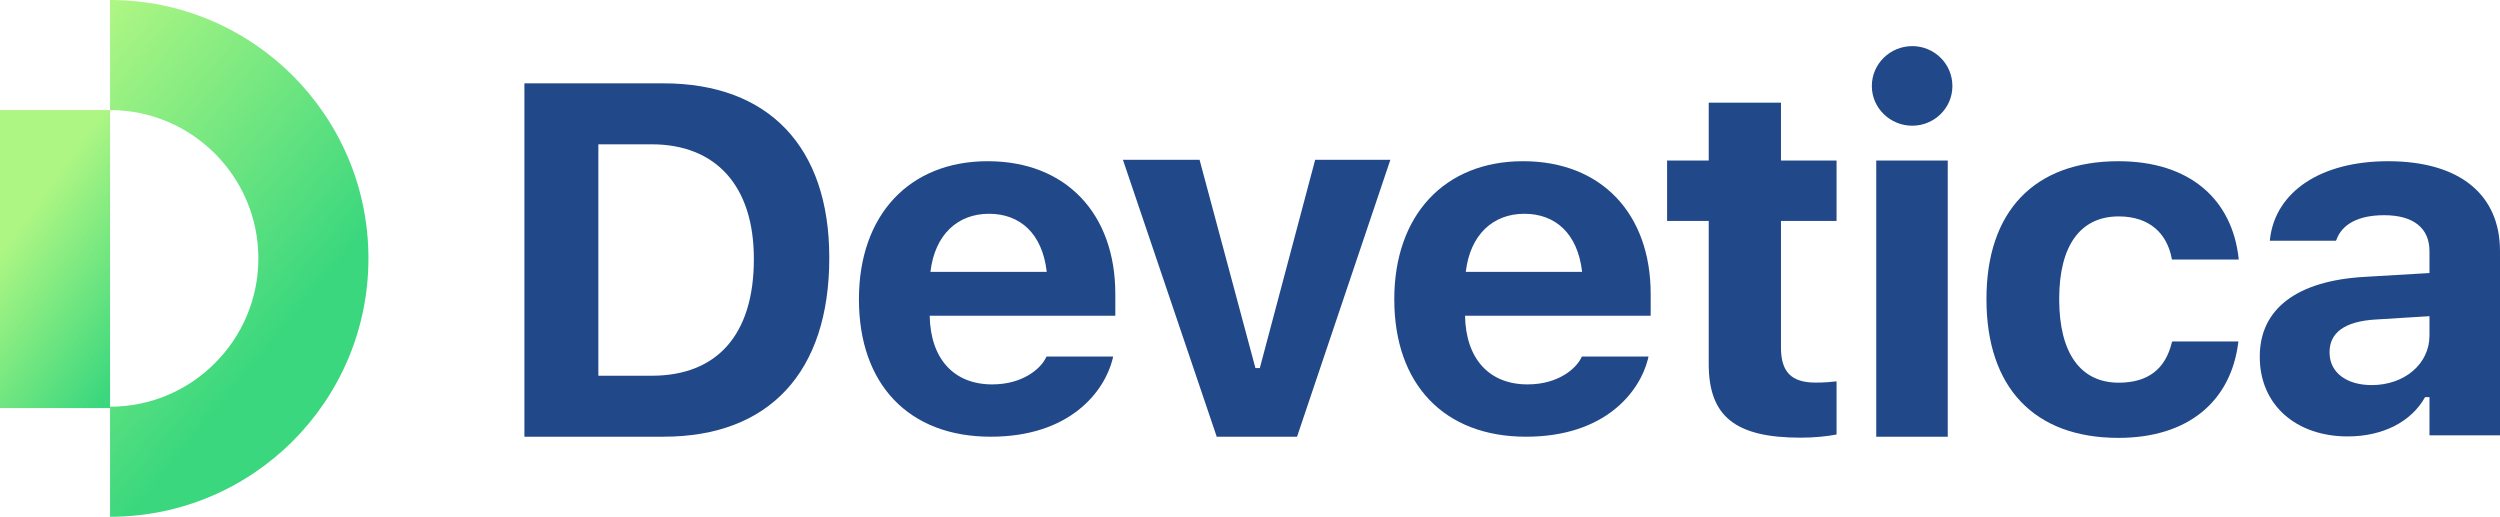 <?xml version="1.0" encoding="UTF-8"?>
<svg id="b" data-name="Layer 2" xmlns="http://www.w3.org/2000/svg" width="460" height="95.086" xmlns:xlink="http://www.w3.org/1999/xlink" viewBox="0 0 460 95.086">
  <defs>
    <linearGradient id="d" x1="1.286" y1="24.998" x2="49.566" y2="64.621" gradientUnits="userSpaceOnUse">
      <stop offset="0" stop-color="#adf683"/>
      <stop offset=".999" stop-color="#3ad77e"/>
    </linearGradient>
    <linearGradient id="e" x1="3.025" y1="42.531" x2="28.331" y2="60.844" xlink:href="#d"/>
  </defs>
  <g id="c" data-name="Layer 2">
    <g>
      <g>
        <path d="M96.49,15.335h25.593c19.329,0,30.504,11.669,30.504,32.036v.091c0,20.996-11.039,32.891-30.504,32.891h-25.593V15.335ZM119.921,69.135c12.03,0,18.789-7.57,18.789-21.448v-.09c0-13.383-6.985-21.042-18.789-21.042h-9.824v42.579h9.824Z" fill="#214889"/>
        <path d="M158.042,55.098v-.044c0-15.456,9.238-25.391,23.701-25.391s23.475,9.714,23.475,24.418v4.019h-34.153c.135,7.992,4.506,12.629,11.489,12.629,5.767,0,8.966-3.003,9.867-4.857l.136-.265h12.256l-.09.442c-1.532,6.094-7.93,14.307-22.439,14.307-15.095,0-24.241-9.671-24.241-25.258ZM171.199,50.019h21.402c-.81-7.065-4.911-10.685-10.634-10.685s-9.957,3.796-10.768,10.685Z" fill="#214889"/>
        <path d="M206.62,29.409h14.103l10.273,38.313h.811l10.183-38.313h13.834l-17.168,50.945h-14.779l-17.257-50.945Z" fill="#214889"/>
        <path d="M256.548,55.098v-.044c0-15.456,9.236-25.391,23.701-25.391s23.476,9.714,23.476,24.418v4.019h-34.155c.136,7.992,4.506,12.629,11.491,12.629,5.767,0,8.967-3.003,9.868-4.857l.135-.265h12.256l-.09.442c-1.532,6.094-7.93,14.307-22.439,14.307-15.094,0-24.241-9.671-24.241-25.258ZM269.705,50.019h21.403c-.812-7.065-4.912-10.685-10.634-10.685s-9.959,3.796-10.77,10.685Z" fill="#214889"/>
        <path d="M314.405,66.972v-26.314h-7.659v-11.119h7.659v-10.645h13.293v10.645h10.229v11.119h-10.229v23.294c0,4.461,1.892,6.444,6.353,6.444,1.714,0,2.615-.09,3.876-.225v9.777c-1.622.316-4.057.585-6.58.585-12.076,0-16.942-3.919-16.942-13.562Z" fill="#214889"/>
        <path d="M344.418,15.83c0-4.1,3.38-7.344,7.434-7.344s7.39,3.244,7.39,7.344c0,4.057-3.333,7.301-7.39,7.301s-7.434-3.244-7.434-7.301ZM345.229,29.539h13.157v50.815h-13.157V29.539Z" fill="#214889"/>
        <path d="M365.509,55.071v-.087c0-16.053,8.741-25.32,24.286-25.32,13.157,0,20.953,7.051,22.124,17.958v.134h-12.256l-.044-.089c-.857-4.744-4.145-7.849-9.778-7.849-7.075,0-10.949,5.411-10.949,15.166v.087c0,9.889,3.919,15.344,10.949,15.344,5.407,0,8.605-2.528,9.778-7.406l.089-.177h12.167l-.046.266c-1.352,10.642-9.102,17.471-22.034,17.471-15.5,0-24.286-9.267-24.286-25.497Z" fill="#214889"/>
        <path d="M415.798,65.669v-.089c0-8.78,6.893-13.923,19.239-14.633l11.985-.709v-4.036c0-4.212-2.928-6.606-8.335-6.606-4.732,0-7.75,1.64-8.787,4.523l-.09.177h-12.166l.044-.4c1.037-8.557,9.238-14.233,21.719-14.233,13.157,0,20.592,6.119,20.592,16.539v33.903h-12.977v-7.03h-.811c-2.523,4.522-7.75,7.227-14.238,7.227-9.462,0-16.175-5.764-16.175-14.633ZM436.389,70.857c6.084,0,10.634-3.946,10.634-9.089v-3.591l-10.003.619c-5.633.355-8.381,2.439-8.381,5.987v.089c0,3.725,3.2,5.985,7.75,5.985Z" fill="#214889"/>
      </g>
      <g>
        <path d="M20.25,0v20.254c15.048,0,27.29,12.242,27.29,27.29s-12.242,27.29-27.29,27.29v20.253c26.257,0,47.543-21.286,47.543-47.543S46.507,0,20.25,0Z" fill="url(#d)"/>
        <rect y="20.254" width="20.25" height="54.83" fill="url(#e)"/>
      </g>
    </g>
  </g>
</svg>